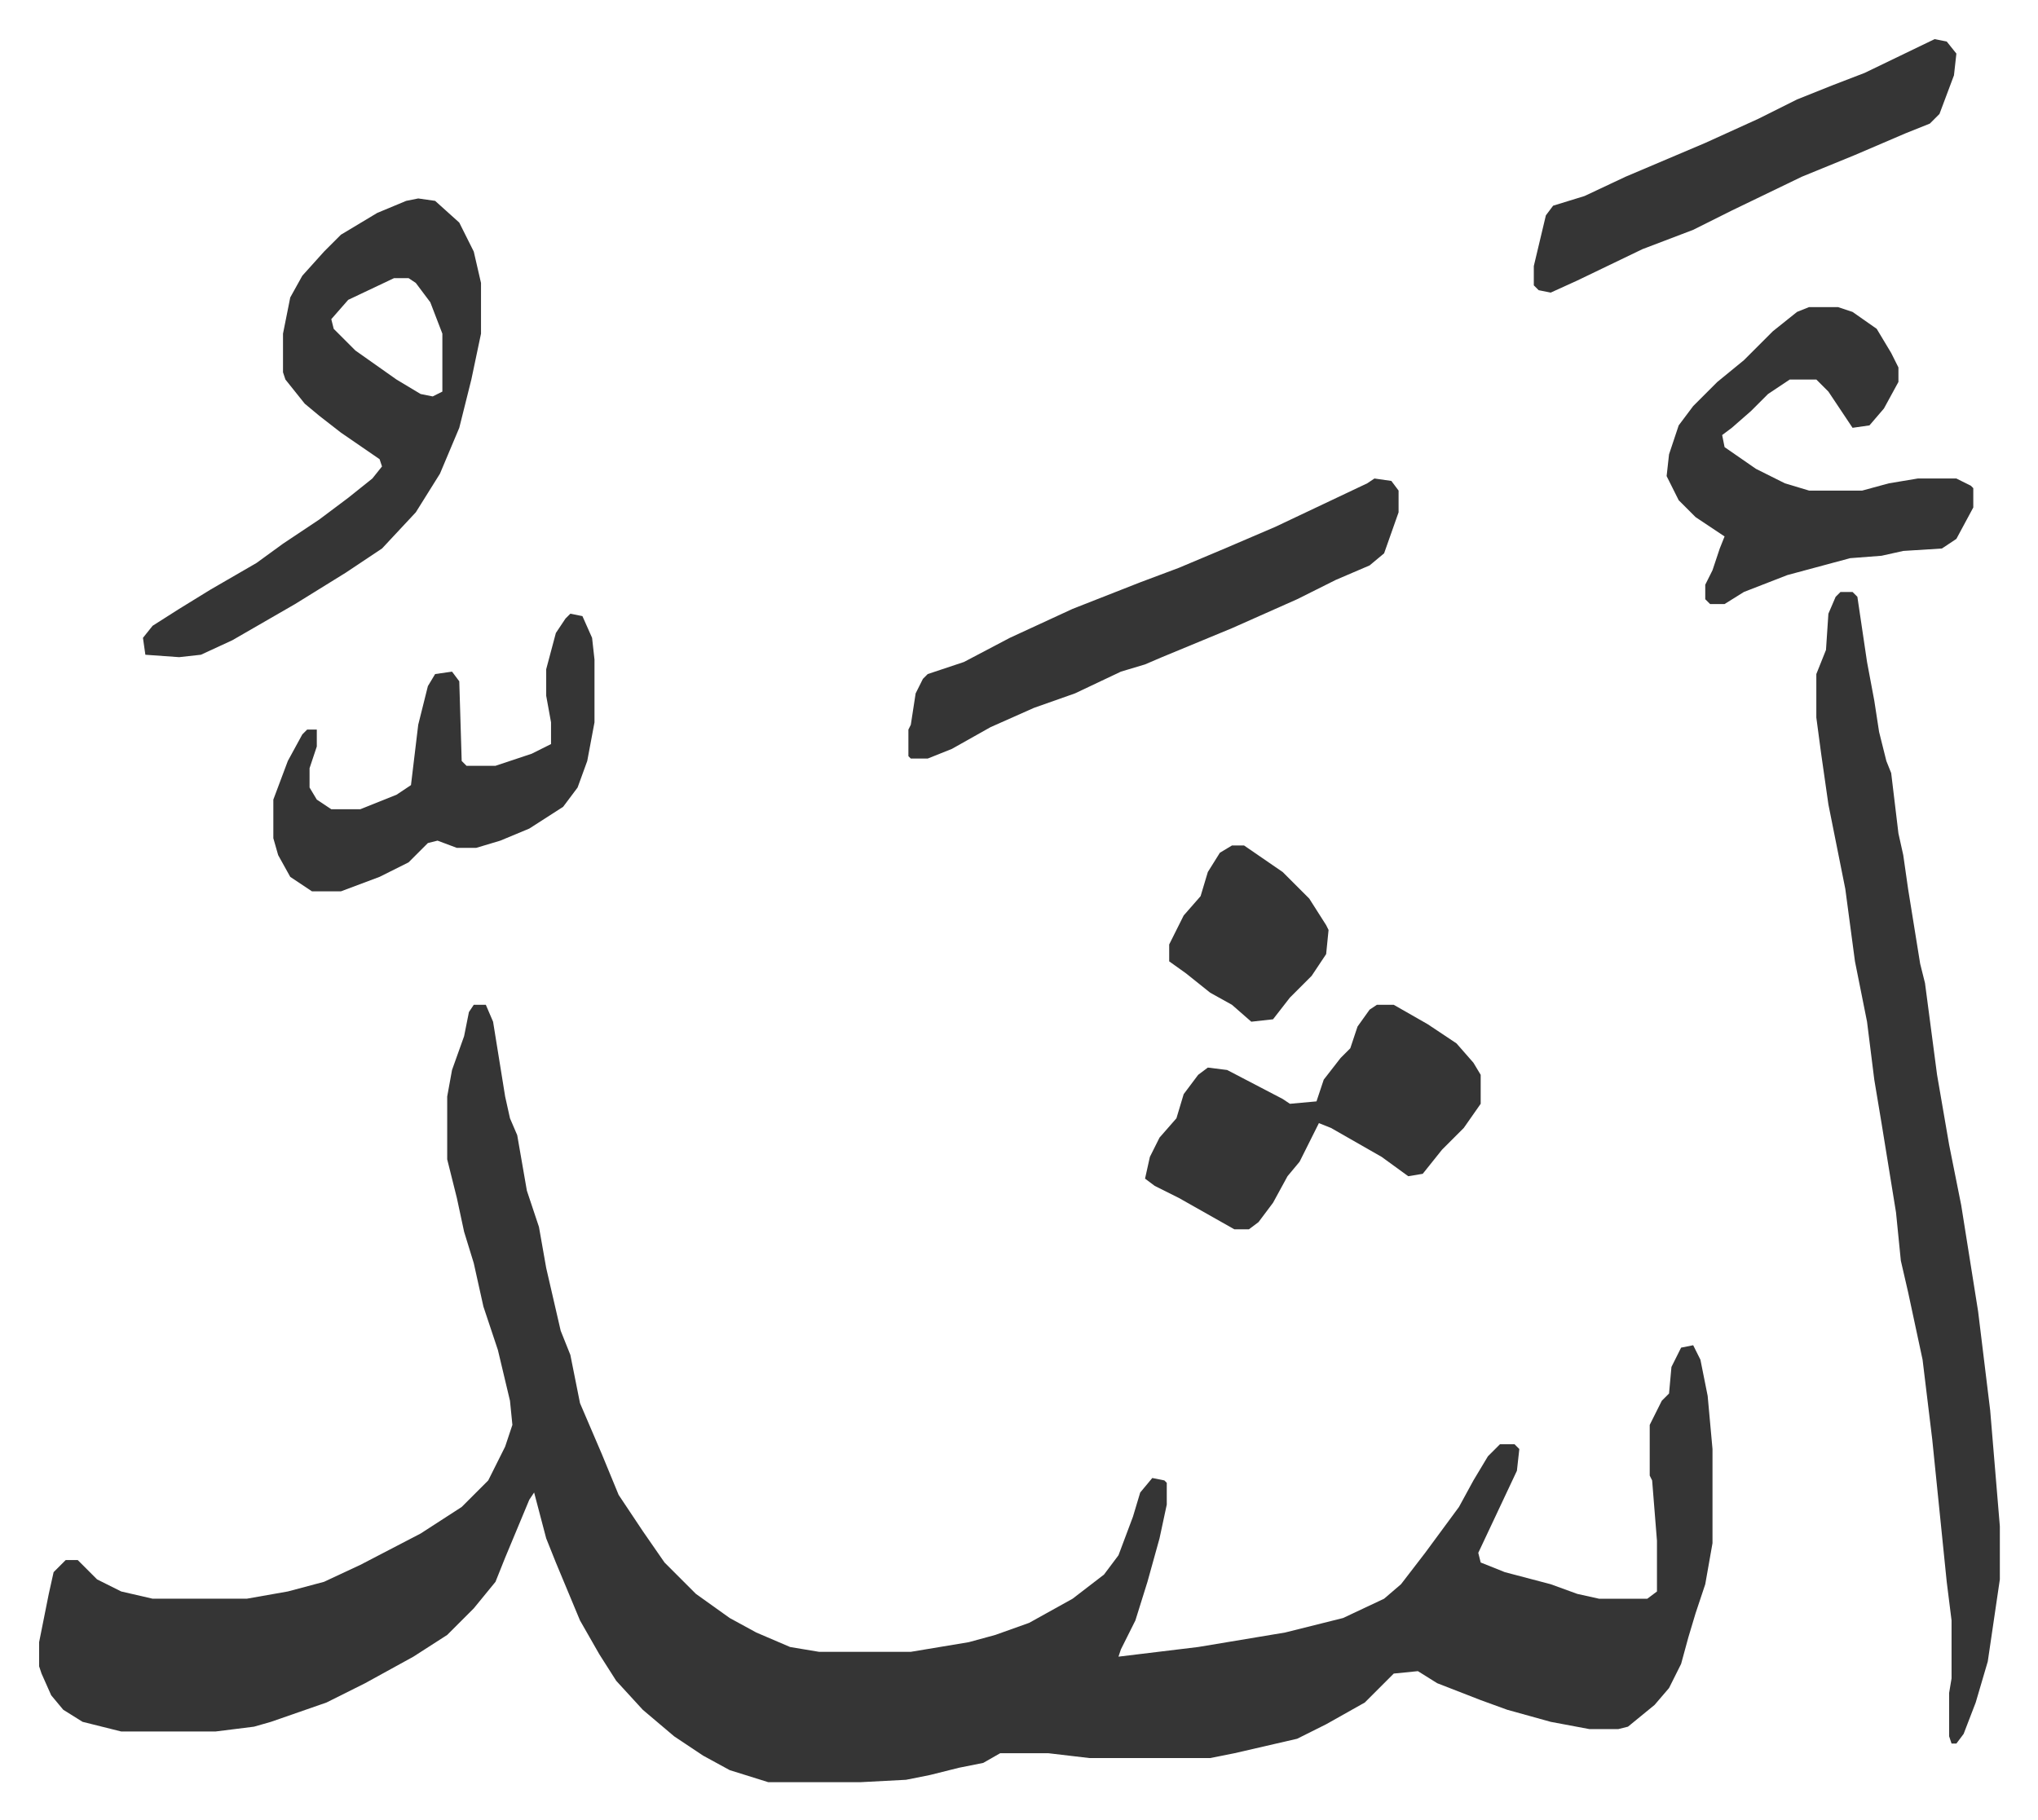<svg xmlns="http://www.w3.org/2000/svg" viewBox="-16.2 250.8 844 754">
    <path fill="#353535" id="rule_normal" d="M180 667h5l3 7 5 31 2 9 3 7 4 23 5 15 3 17 6 26 4 10 4 20 9 21 7 17 10 15 9 13 13 13 14 10 11 6 14 6 12 2h38l24-4 11-3 14-5 18-10 13-10 6-8 6-16 3-10 5-6 5 1 1 1v9l-3 14-5 18-5 16-6 12-1 3 33-4 36-6 24-6 17-8 7-6 10-13 14-19 6-11 6-10 5-5h6l2 2-1 9-16 34 1 4 10 4 19 5 11 4 9 2h20l4-3v-21l-2-25-1-2v-21l5-10 3-3 1-11 4-8 5-1 3 6 3 15 2 22v39l-3 17-4 12-3 10-3 11-5 10-6 7-11 9-4 1h-12l-16-3-18-5-11-4-18-7-8-5-10 1-12 12-16 9-12 6-26 6-10 2h-50l-17-2h-20l-7 4-10 2-12 3-10 2-19 1h-38l-16-5-11-6-12-8-13-11-11-12-7-11-8-14-10-24-4-10-5-19-2 3-10 24-4 10-9 11-11 11-14 9-20 11-16 8-23 8-7 2-16 2H34l-16-4-8-5-5-6-4-9-1-3v-10l4-20 2-9 5-5h5l8 8 10 5 13 3h39l17-3 15-4 15-7 25-13 17-11 11-11 7-14 3-9-1-10-5-21-6-18-4-18-4-13-3-14-4-16v-26l2-11 5-14 2-10zm566-171h5l2 2 4 27 3 16 2 13 3 12 2 5 3 25 2 9 2 14 5 31 2 8 5 38 5 29 5 25 7 44 5 41 4 48v22l-5 34-5 17-5 13-3 4h-2l-1-3v-18l1-6v-24l-2-16-6-59-4-33-6-28-3-13-2-20-6-37-3-18-3-24-5-25-4-30-7-35-3-21-2-15v-18l4-10 1-15 3-7z"/>
    <path fill="#353535" id="rule_normal" d="m157 333 7 1 10 9 6 12 3 13v21l-4 19-5 20-8 19-10 16-14 15-15 10-21 13-26 15-13 6-9 1-14-1-1-7 4-5 11-7 13-8 19-11 11-8 15-10 12-9 10-8 4-5-1-3-16-11-9-7-6-5-8-10-1-3v-16l3-15 5-9 9-10 7-7 15-9 12-5zm-10 33-19 9-7 8 1 4 9 9 17 12 10 6 5 1 4-2v-24l-5-13-6-8-3-2zm586 12h12l6 2 10 7 6 10 3 6v6l-6 11-6 7-7 1-10-15-5-5h-11l-9 6-7 7-8 7-4 3 1 5 13 9 12 6 10 3h22l11-3 12-2h16l6 3 1 1v8l-7 13-6 4-16 1-9 2-13 1-26 7-18 7-8 5h-6l-2-2v-6l3-6 3-9 2-5-12-8-7-7-5-10 1-9 4-12 6-8 10-10 11-9 12-12 10-8zm-180 71 7 1 3 4v9l-6 17-6 5-14 6-16 8-27 12-29 12-7 3-10 3-19 9-17 6-18 8-16 9-10 4h-7l-1-1v-11l1-2 2-13 3-6 2-2 15-5 19-10 26-12 28-11 16-6 19-8 21-9 38-18zm1 218h7l14 8 12 8 7 8 3 5v12l-7 10-9 9-8 10-6 1-11-8-21-12-5-2-8 16-5 6-6 11-6 8-4 3h-6l-23-13-10-5-4-3 2-9 4-8 7-8 3-10 6-8 4-3 8 1 23 12 3 2 11-1 3-9 7-9 4-4 3-9 5-7zM220 505l5 1 4 9 1 9v26l-3 16-4 11-6 8-14 9-12 5-10 3h-8l-8-3-4 1-8 8-12 6-16 6h-12l-9-6-5-9-2-7v-16l6-16 6-11 2-2h4v7l-3 9v8l3 5 6 4h12l15-6 6-4 3-25 4-16 3-5 7-1 3 4 1 33 2 2h12l15-5 8-4v-9l-2-11v-11l4-15 4-6zm565-238 5 1 4 5-1 9-6 16-4 4-10 4-21 9-22 9-29 14-16 8-21 8-27 13-11 5-5-1-2-2v-8l5-21 3-4 13-4 17-8 33-14 22-10 16-8 15-6 13-5zM494 601h5l16 11 11 11 7 11 1 2-1 10-6 9-9 9-7 9-9 1-8-7-9-5-10-8-7-5v-7l6-12 7-8 3-10 5-8z"/>
</svg>
